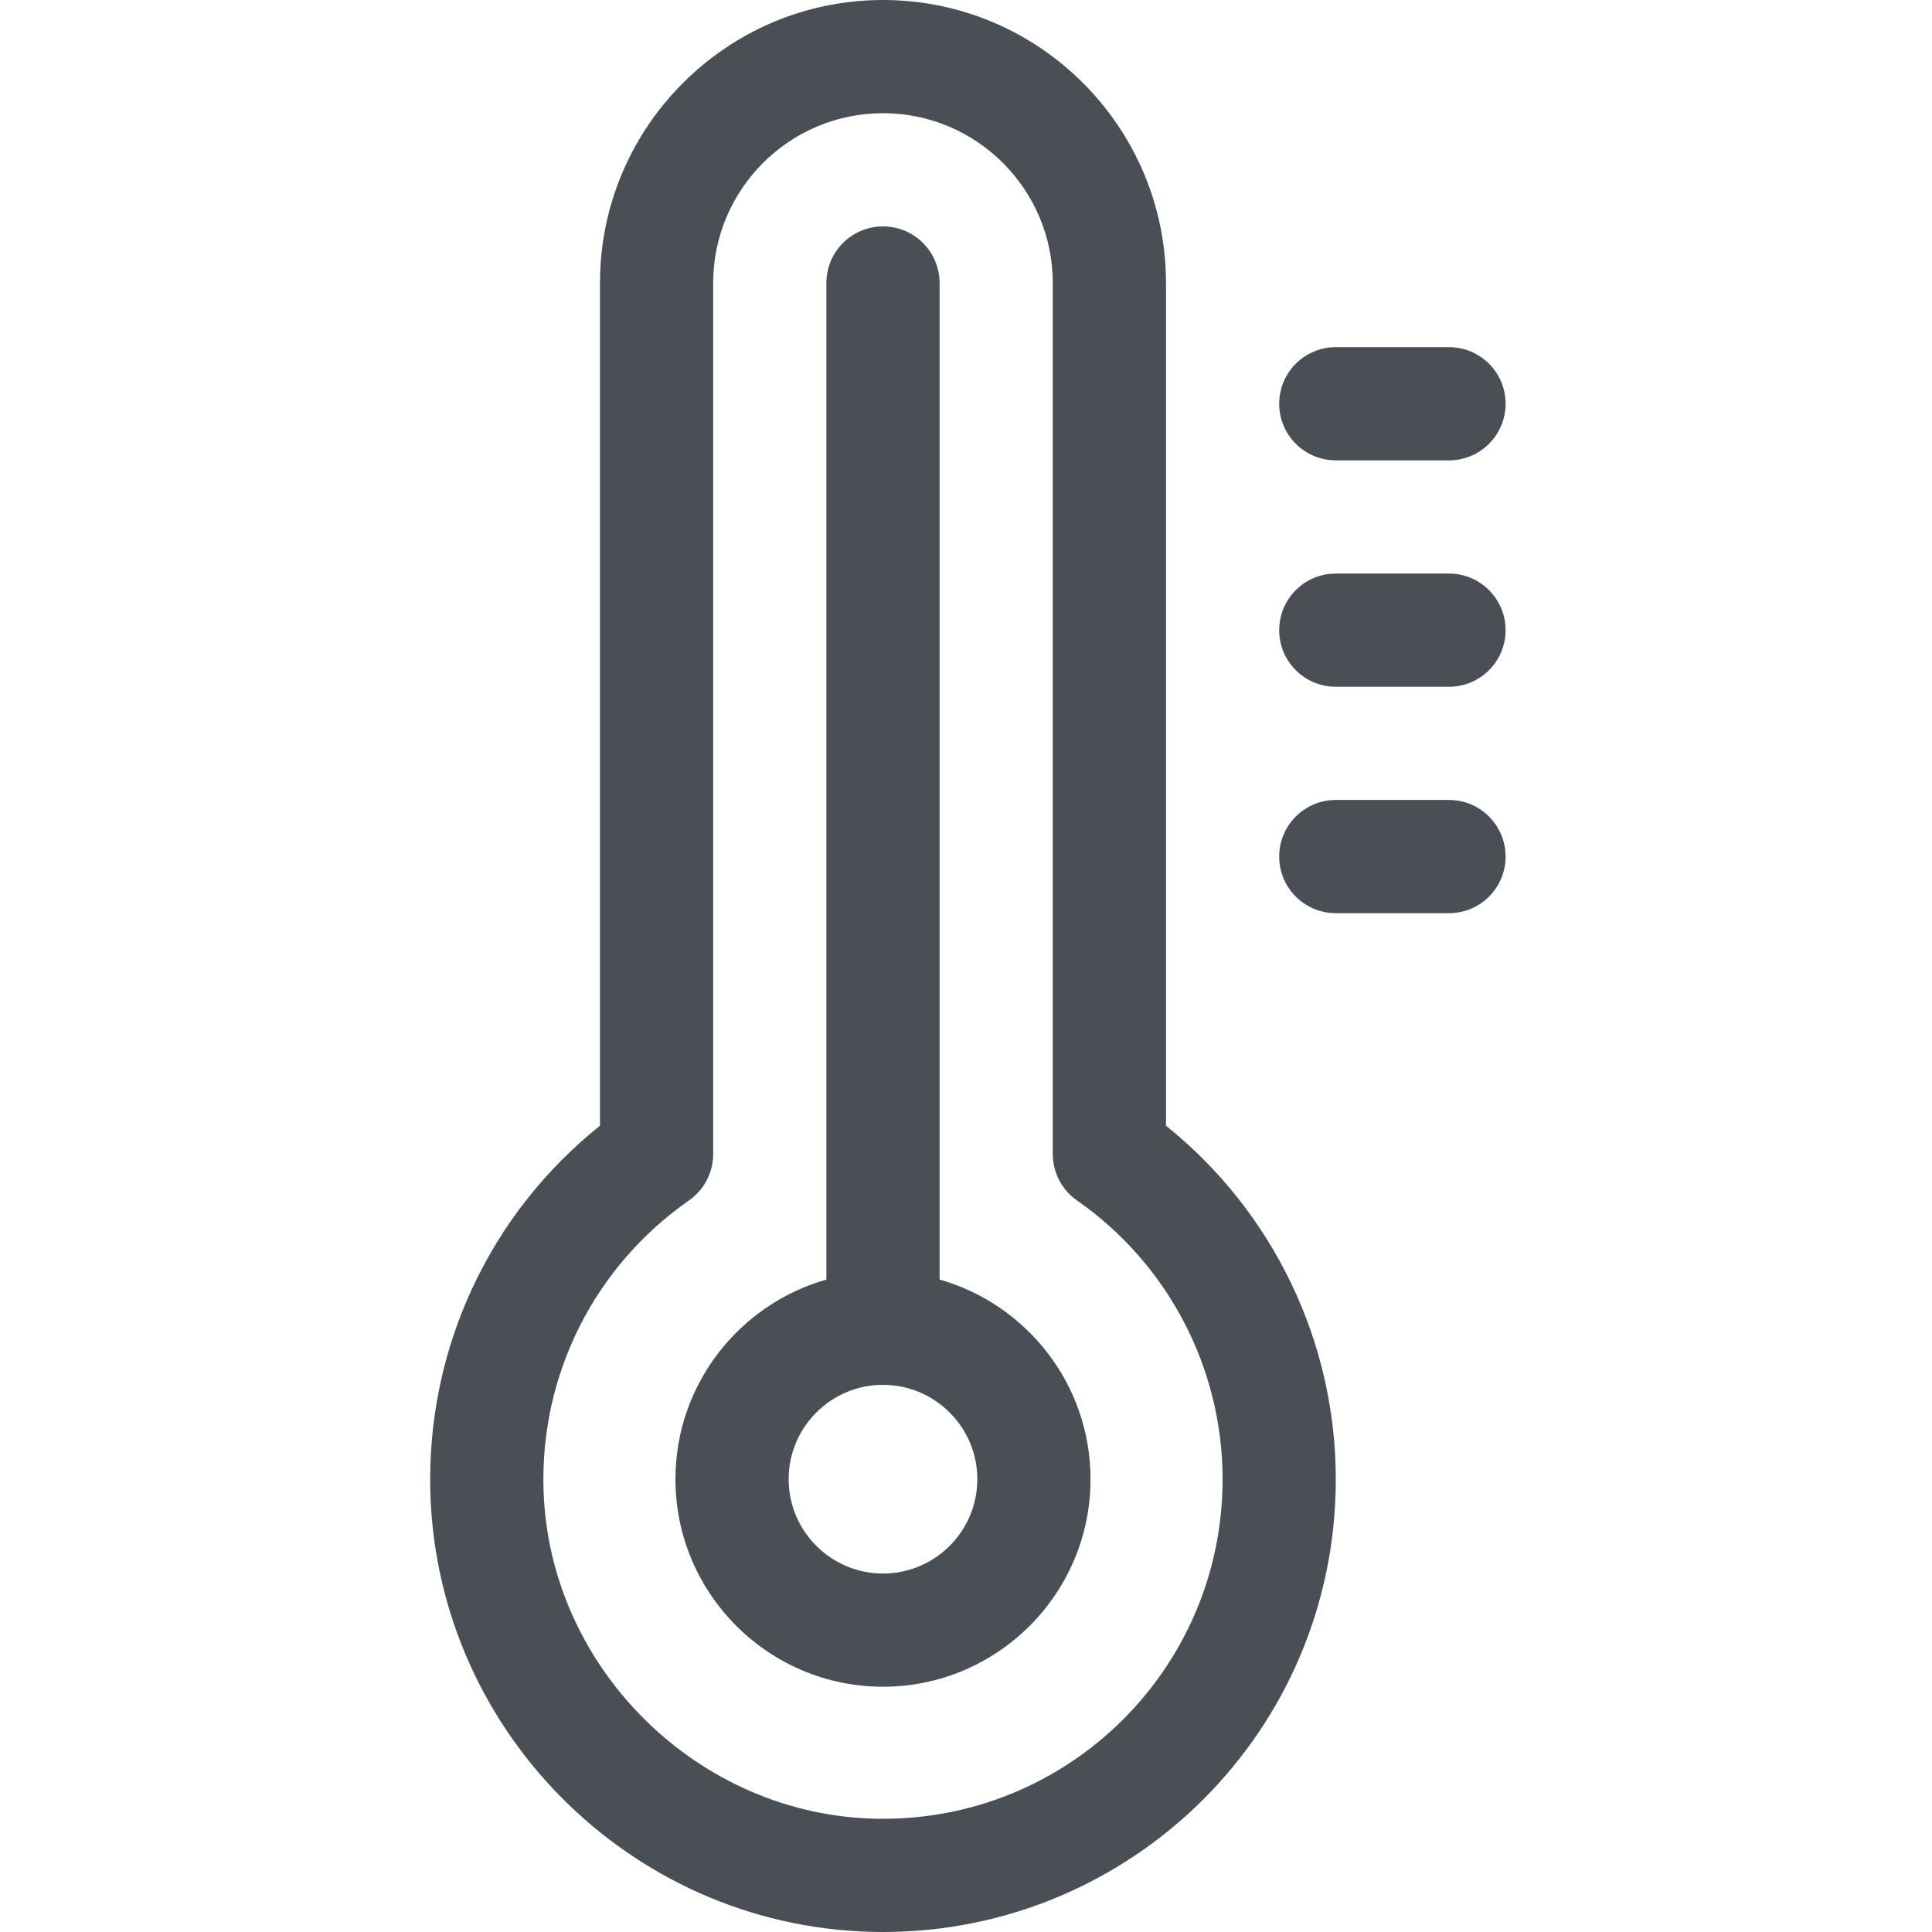 <?xml version="1.0" encoding="UTF-8"?> <svg xmlns="http://www.w3.org/2000/svg" width="512" height="512" viewBox="0 0 512 512" fill="none"> <path d="M249 339.098V75C249 66.715 242.281 60 234 60C225.715 60 219 66.715 219 75V339.098C195.941 345.645 179 366.871 179 392C179 422.328 203.672 447 234 447C264.324 447 289 422.328 289 392C289 366.871 272.055 345.645 249 339.098V339.098ZM234 417C220.215 417 209 405.785 209 392C209 378.215 220.215 367 234 367C247.785 367 259 378.215 259 392C259 405.785 247.785 417 234 417Z" fill="#494F54"></path> <path d="M309 298.328V75C309 33.645 275.355 0 234 0C192.644 0 159 33.645 159 75V298.324C129.601 321.855 112.921 357.668 114.054 395.652C115.972 460.082 169.175 512 234.015 512C299.812 512 354 458.84 354 392C354 355.48 337.312 321.031 309 298.328ZM232.71 481.992C185.23 481.332 145.453 442.199 144.039 394.762C143.132 364.246 157.539 335.602 182.582 318.133C186.601 315.328 189 310.734 189 305.828V75C189 50.188 209.187 30 234 30C258.812 30 279 50.188 279 75V305.828C279 310.73 281.394 315.324 285.417 318.133C309.574 334.984 324 362.598 324 392C324 442.234 282.992 482.695 232.71 481.992V481.992Z" fill="#494F54"></path> <path d="M354 122H384C392.281 122 399 115.285 399 107C399 98.715 392.281 92 384 92H354C345.715 92 339 98.715 339 107C339 115.285 345.715 122 354 122Z" fill="#494F54"></path> <path d="M384 152H354C345.715 152 339 158.715 339 167C339 175.285 345.715 182 354 182H384C392.281 182 399 175.285 399 167C399 158.715 392.281 152 384 152Z" fill="#494F54"></path> <path d="M384 212H354C345.715 212 339 218.715 339 227C339 235.285 345.715 242 354 242H384C392.281 242 399 235.285 399 227C399 218.715 392.281 212 384 212Z" fill="#494F54"></path> </svg> 